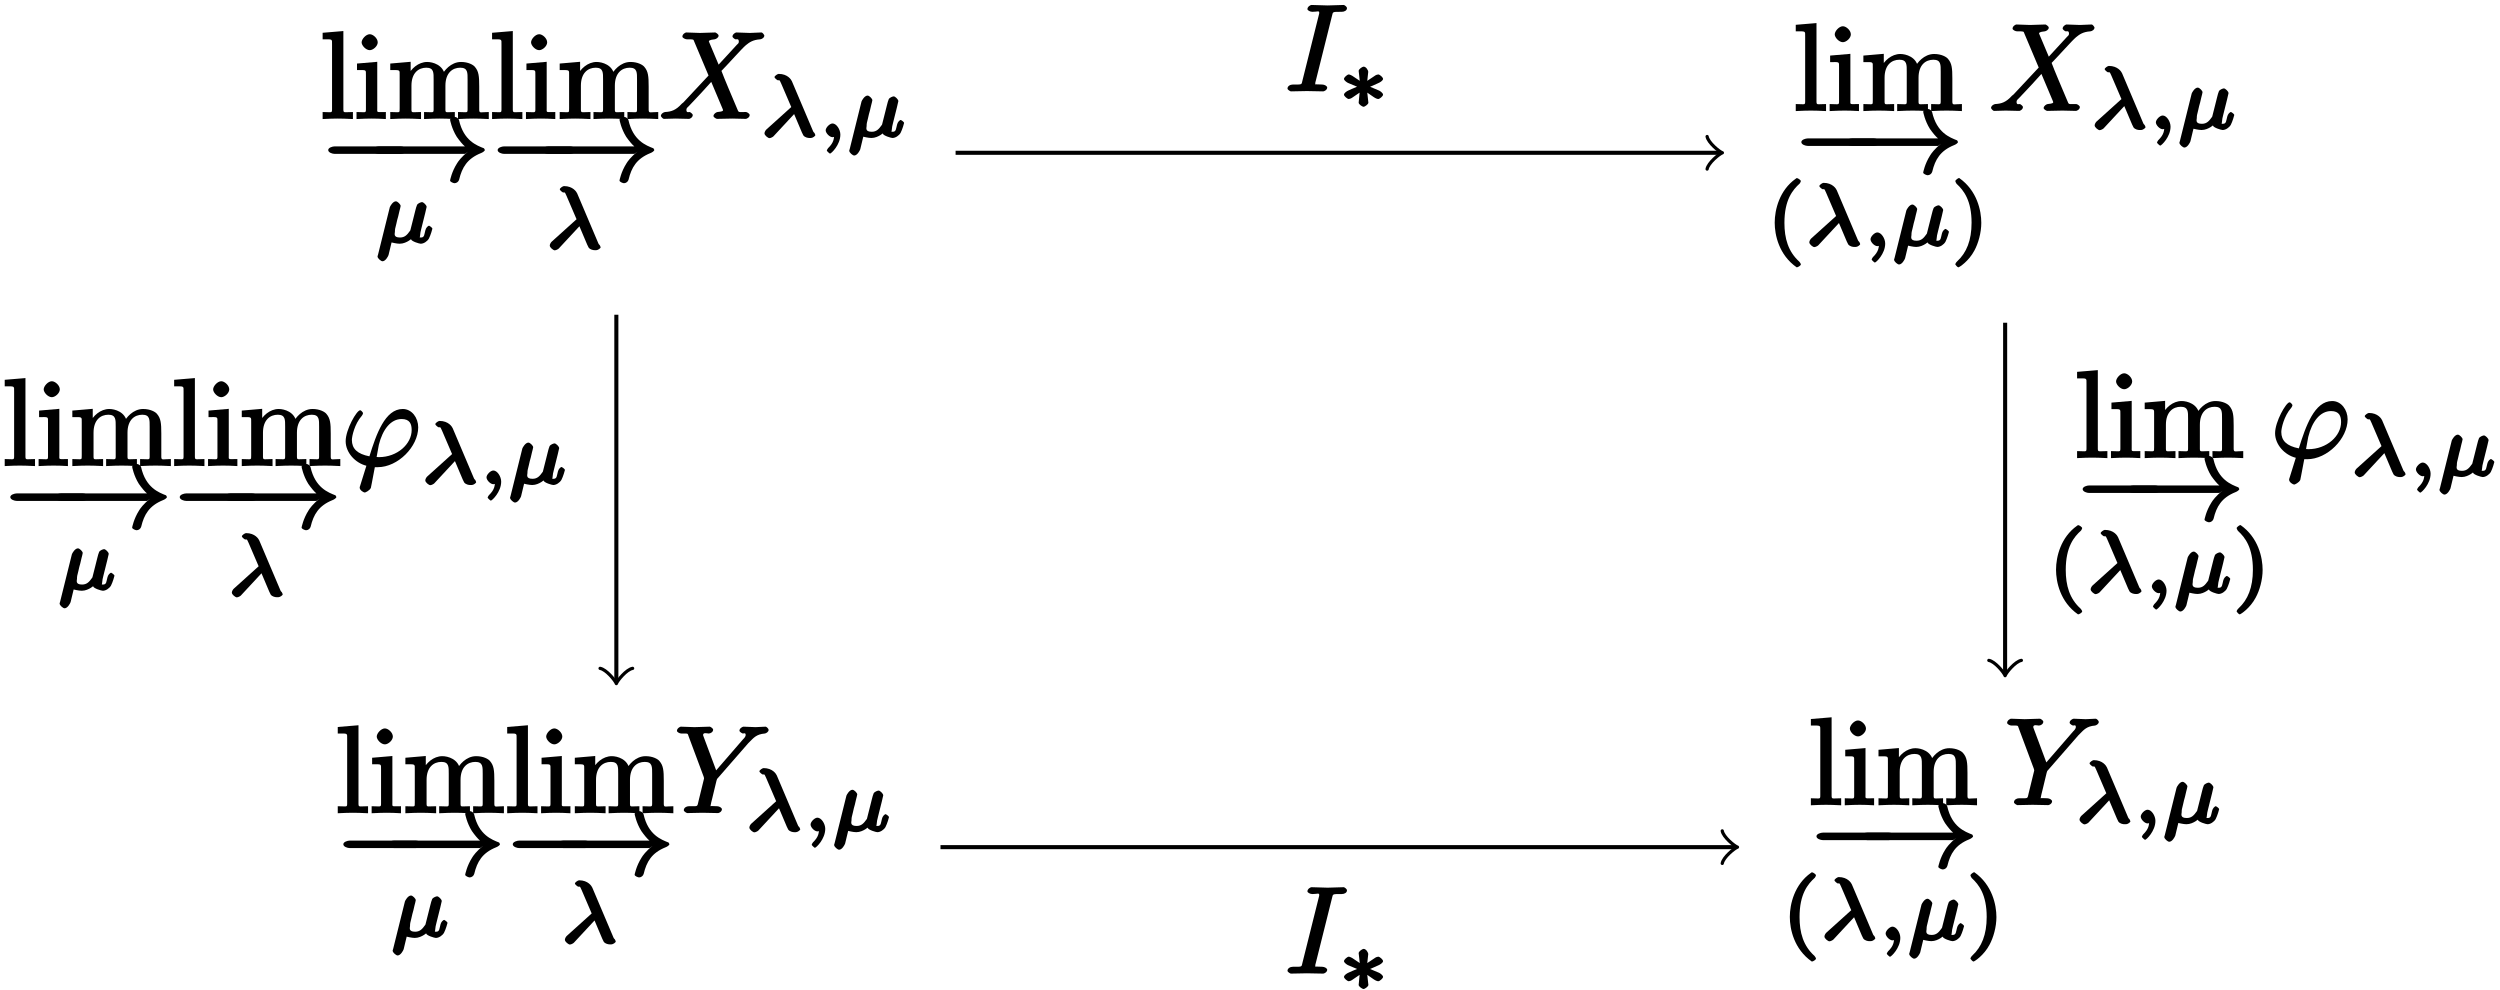 <?xml version="1.0" encoding="UTF-8"?>
<svg xmlns="http://www.w3.org/2000/svg" xmlns:xlink="http://www.w3.org/1999/xlink" width="245pt" height="97pt" viewBox="0 0 245 97" version="1.1">
<defs>
<g>
<symbol overflow="visible" id="glyph0-0">
<path style="stroke:none;" d=""/>
</symbol>
<symbol overflow="visible" id="glyph0-1">
<path style="stroke:none;" d="M 2.109 -8.594 L 0.234 -8.438 L 0.234 -7.797 C 1.234 -7.797 1.156 -7.859 1.156 -7.266 L 1.156 -1.047 C 1.156 -0.516 1.188 -0.672 0.234 -0.672 L 0.234 0.016 C 0.781 -0.016 1.422 -0.031 1.719 -0.031 C 2.016 -0.031 2.609 -0.016 3.203 0.016 L 3.203 -0.672 C 2.25 -0.672 2.266 -0.516 2.266 -1.047 L 2.266 -8.609 Z M 2.109 -8.594 "/>
</symbol>
<symbol overflow="visible" id="glyph0-2">
<path style="stroke:none;" d="M 2.109 -5.578 L 0.281 -5.422 L 0.281 -4.781 C 1.219 -4.781 1.156 -4.859 1.156 -4.266 L 1.156 -1.047 C 1.156 -0.516 1.188 -0.672 0.234 -0.672 L 0.234 0.016 C 0.781 -0.016 1.422 -0.031 1.703 -0.031 C 2.125 -0.031 2.547 -0.016 3.109 0.016 L 3.109 -0.672 C 2.156 -0.672 2.266 -0.578 2.266 -1.047 L 2.266 -5.594 Z M 2.312 -7.5 C 2.312 -7.891 1.859 -8.297 1.531 -8.297 C 1.156 -8.297 0.734 -7.812 0.734 -7.5 C 0.734 -7.188 1.156 -6.734 1.531 -6.734 C 1.859 -6.734 2.312 -7.125 2.312 -7.5 Z M 2.312 -7.5 "/>
</symbol>
<symbol overflow="visible" id="glyph0-3">
<path style="stroke:none;" d="M 1.141 -4.25 L 1.141 -1.047 C 1.141 -0.516 1.188 -0.672 0.219 -0.672 L 0.219 0.016 C 0.797 -0.016 1.406 -0.031 1.734 -0.031 C 2.047 -0.031 2.672 -0.016 3.234 0.016 L 3.234 -0.672 C 2.266 -0.672 2.297 -0.516 2.297 -1.047 L 2.297 -3.25 C 2.297 -4.5 2.984 -5.016 3.75 -5.016 C 4.5 -5.016 4.469 -4.516 4.469 -3.844 L 4.469 -1.047 C 4.469 -0.516 4.5 -0.672 3.531 -0.672 L 3.531 0.016 C 4.125 -0.016 4.734 -0.031 5.062 -0.031 C 5.359 -0.031 5.984 -0.016 6.547 0.016 L 6.547 -0.672 C 5.594 -0.672 5.625 -0.516 5.625 -1.047 L 5.625 -3.25 C 5.625 -4.5 6.312 -5.016 7.078 -5.016 C 7.828 -5.016 7.797 -4.516 7.797 -3.844 L 7.797 -1.047 C 7.797 -0.516 7.828 -0.672 6.859 -0.672 L 6.859 0.016 C 7.453 -0.016 8.062 -0.031 8.375 -0.031 C 8.688 -0.031 9.312 -0.016 9.875 0.016 L 9.875 -0.672 C 9.094 -0.672 8.953 -0.516 8.938 -0.875 L 8.938 -3.156 C 8.938 -4.188 8.891 -4.656 8.516 -5.094 C 8.359 -5.297 7.859 -5.578 7.156 -5.578 C 6.156 -5.578 5.469 -4.703 5.266 -4.25 L 5.578 -4.25 C 5.422 -5.297 4.375 -5.578 3.844 -5.578 C 2.969 -5.578 2.234 -4.906 1.906 -4.172 L 2.219 -4.172 L 2.219 -5.594 L 0.219 -5.422 L 0.219 -4.781 C 1.219 -4.781 1.141 -4.844 1.141 -4.25 Z M 1.141 -4.25 "/>
</symbol>
<symbol overflow="visible" id="glyph1-0">
<path style="stroke:none;" d=""/>
</symbol>
<symbol overflow="visible" id="glyph1-1">
<path style="stroke:none;" d="M 7.875 -2.75 C 8.078 -2.75 8.484 -2.875 8.484 -3.125 C 8.484 -3.359 8.078 -3.484 7.875 -3.484 L 1.406 -3.484 C 1.203 -3.484 0.781 -3.359 0.781 -3.125 C 0.781 -2.875 1.203 -2.75 1.406 -2.75 Z M 7.875 -2.75 "/>
</symbol>
<symbol overflow="visible" id="glyph1-2">
<path style="stroke:none;" d="M 9.828 -2.969 C 9.172 -2.469 8.844 -1.984 8.75 -1.828 C 8.219 -1 8.062 -0.156 8.062 -0.141 C 8.062 0 8.406 0.125 8.5 0.125 C 8.703 0.125 8.906 -0.031 8.953 -0.234 C 9.234 -1.406 9.734 -2.281 11.094 -2.828 C 11.234 -2.875 11.469 -3.031 11.469 -3.125 C 11.469 -3.203 11.328 -3.328 11.422 -3.281 C 10.656 -3.578 9.391 -4.047 8.938 -6.062 C 8.906 -6.203 8.703 -6.375 8.5 -6.375 C 8.406 -6.375 8.062 -6.234 8.062 -6.094 C 8.062 -6.078 8.219 -5.219 8.719 -4.422 C 8.969 -4.062 9.312 -3.641 9.516 -3.484 L 1.094 -3.484 C 0.875 -3.484 0.453 -3.359 0.453 -3.125 C 0.453 -2.875 0.875 -2.75 1.094 -2.75 L 9.516 -2.75 Z M 9.828 -2.969 "/>
</symbol>
<symbol overflow="visible" id="glyph2-0">
<path style="stroke:none;" d=""/>
</symbol>
<symbol overflow="visible" id="glyph2-1">
<path style="stroke:none;" d="M 0.266 1.156 C 0.219 1.281 0.219 1.328 0.219 1.328 C 0.219 1.516 0.562 1.797 0.703 1.797 C 1 1.797 1.25 1.328 1.297 1.188 C 1.312 1.141 1.469 0.469 1.594 -0.047 C 1.609 -0.047 2.078 0.078 2.391 0.078 C 3.109 0.078 3.703 -0.562 3.5 -0.359 C 3.562 -0.141 4.328 0.078 4.453 0.078 C 4.75 0.078 5.094 -0.156 5.25 -0.422 C 5.422 -0.75 5.594 -1.359 5.594 -1.391 C 5.594 -1.5 5.297 -1.688 5.281 -1.688 C 5.156 -1.688 4.953 -1.469 4.906 -1.234 C 4.797 -0.844 4.828 -0.531 4.484 -0.531 C 4.266 -0.531 4.391 -0.531 4.391 -0.75 C 4.391 -0.891 4.453 -1.203 4.516 -1.422 C 4.578 -1.641 4.656 -1.984 4.703 -2.172 L 4.891 -2.922 C 4.938 -3.125 5.031 -3.5 5.031 -3.531 C 5.031 -3.703 4.719 -4 4.578 -4 C 4.484 -4 4.188 -3.891 4.094 -3.734 C 4.062 -3.688 3.938 -3.281 3.906 -3.109 L 3.734 -2.422 L 3.469 -1.375 C 3.406 -1.172 3.469 -1.281 3.391 -1.172 C 3.125 -0.797 2.891 -0.531 2.422 -0.531 C 1.734 -0.531 1.922 -0.938 1.922 -1.094 C 1.922 -1.312 1.938 -1.422 2.062 -1.875 C 2.141 -2.234 2.156 -2.297 2.25 -2.625 L 2.359 -3.094 C 2.406 -3.266 2.484 -3.578 2.484 -3.625 C 2.484 -3.766 2.188 -4.078 2.016 -4.078 C 1.719 -4.078 1.453 -3.594 1.422 -3.5 Z M 0.266 1.156 "/>
</symbol>
<symbol overflow="visible" id="glyph2-2">
<path style="stroke:none;" d="M 3.188 -2.594 C 3.609 -1.641 4.141 -0.281 4.234 -0.172 C 4.391 0.031 4.688 0.078 4.812 0.078 L 4.984 0.078 C 5.141 0.078 5.406 -0.109 5.406 -0.203 C 5.406 -0.25 5.328 -0.406 5.312 -0.422 C 5.203 -0.516 5.188 -0.578 5.156 -0.656 L 3.109 -5.484 C 3.047 -5.625 2.703 -6.203 1.812 -6.203 C 1.703 -6.203 1.406 -6 1.406 -5.891 C 1.406 -5.781 1.672 -5.594 1.719 -5.578 C 1.891 -5.547 1.859 -5.719 2.062 -5.25 L 3.047 -2.953 L 0.656 -0.797 C 0.547 -0.719 0.422 -0.516 0.422 -0.375 C 0.422 -0.172 0.781 0.094 0.906 0.094 C 1.062 0.094 1.297 -0.062 1.312 -0.094 L 3.328 -2.266 Z M 3.188 -2.594 "/>
</symbol>
<symbol overflow="visible" id="glyph2-3">
<path style="stroke:none;" d="M 1.578 -0.328 C 1.578 0.141 1.547 0.531 0.984 1.078 C 0.953 1.109 0.859 1.266 0.859 1.312 C 0.859 1.359 1.125 1.609 1.172 1.609 C 1.297 1.609 2.188 0.75 2.188 -0.25 C 2.188 -0.766 1.797 -1.344 1.422 -1.344 C 1.141 -1.344 0.75 -0.938 0.75 -0.672 C 0.75 -0.406 1.125 0 1.422 0 C 1.625 0 1.766 -0.141 1.578 -0.141 Z M 1.578 -0.328 "/>
</symbol>
<symbol overflow="visible" id="glyph3-0">
<path style="stroke:none;" d=""/>
</symbol>
<symbol overflow="visible" id="glyph3-1">
<path style="stroke:none;" d="M 5.938 -5.062 L 4.938 -7.438 C 4.906 -7.531 4.875 -7.578 4.875 -7.594 C 4.875 -7.656 4.938 -7.75 5.438 -7.797 C 5.562 -7.812 5.828 -7.953 5.828 -8.156 C 5.828 -8.312 5.531 -8.469 5.5 -8.469 C 5.016 -8.469 4.5 -8.422 4 -8.422 C 3.688 -8.422 2.953 -8.469 2.656 -8.469 C 2.578 -8.469 2.281 -8.312 2.281 -8.062 C 2.281 -7.938 2.562 -7.797 2.719 -7.797 C 3.438 -7.797 3.344 -7.812 3.453 -7.547 L 4.844 -4.25 L 2.375 -1.609 L 2.219 -1.484 C 1.641 -0.844 1.188 -0.703 0.578 -0.672 C 0.438 -0.656 0.172 -0.5 0.172 -0.281 C 0.172 -0.266 0.328 0 0.484 0 C 0.844 0 1.234 -0.031 1.609 -0.031 C 2.047 -0.031 2.516 0 2.938 0 C 3.016 0 3.297 -0.141 3.297 -0.375 C 3.297 -0.5 3.031 -0.672 3.016 -0.672 C 2.906 -0.688 2.672 -0.547 2.672 -0.891 C 2.672 -1.078 2.828 -1.156 2.969 -1.312 L 4.188 -2.609 L 5.109 -3.625 L 6.203 -1.031 C 6.25 -0.891 6.266 -0.891 6.266 -0.859 C 6.266 -0.766 6.188 -0.719 5.719 -0.672 C 5.594 -0.656 5.328 -0.484 5.328 -0.281 C 5.328 -0.141 5.625 0 5.672 0 C 6 0 6.844 -0.031 7.172 -0.031 C 7.469 -0.031 8.203 0 8.5 0 C 8.578 0 8.875 -0.141 8.875 -0.375 C 8.875 -0.516 8.609 -0.672 8.516 -0.672 C 7.703 -0.688 7.828 -0.562 7.625 -1.047 C 7.156 -2.156 6.359 -4.016 6.109 -4.703 C 6.859 -5.469 8.109 -6.891 8.5 -7.219 C 8.844 -7.5 9.188 -7.75 9.906 -7.797 C 10.062 -7.812 10.312 -7.953 10.312 -8.172 C 10.312 -8.188 10.172 -8.469 10.016 -8.469 C 9.656 -8.469 9.266 -8.422 8.891 -8.422 C 8.453 -8.422 8 -8.469 7.562 -8.469 C 7.5 -8.469 7.188 -8.312 7.188 -8.062 C 7.188 -7.984 7.406 -7.812 7.484 -7.797 C 7.594 -7.781 7.812 -7.906 7.812 -7.562 C 7.812 -7.406 7.703 -7.344 7.609 -7.25 L 5.828 -5.312 Z M 5.938 -5.062 "/>
</symbol>
<symbol overflow="visible" id="glyph3-2">
<path style="stroke:none;" d="M 7.25 -6.844 L 7.406 -7 C 7.766 -7.359 8.062 -7.734 8.875 -7.797 C 9 -7.812 9.25 -7.953 9.25 -8.156 C 9.25 -8.266 9.047 -8.469 8.953 -8.469 C 8.641 -8.469 8.297 -8.422 7.969 -8.422 C 7.578 -8.422 7.156 -8.469 6.781 -8.469 C 6.703 -8.469 6.391 -8.312 6.391 -8.078 C 6.391 -7.953 6.672 -7.797 6.734 -7.797 C 6.812 -7.797 7 -7.906 7 -7.656 C 7 -7.453 6.766 -7.25 6.719 -7.203 L 4.109 -4.188 L 2.891 -7.453 C 2.828 -7.609 2.828 -7.641 2.828 -7.656 C 2.828 -7.938 3.266 -7.797 3.375 -7.797 C 3.547 -7.797 3.812 -7.938 3.812 -8.172 C 3.812 -8.312 3.531 -8.469 3.484 -8.469 C 3.156 -8.469 2.312 -8.422 1.984 -8.422 C 1.688 -8.422 0.938 -8.469 0.641 -8.469 C 0.578 -8.469 0.266 -8.312 0.266 -8.062 C 0.266 -7.938 0.531 -7.797 0.688 -7.797 C 1.406 -7.797 1.297 -7.828 1.406 -7.531 L 2.875 -3.594 C 2.891 -3.562 2.922 -3.438 2.922 -3.391 C 2.922 -3.359 2.453 -1.438 2.391 -1.219 C 2.234 -0.562 2.375 -0.688 1.422 -0.672 C 1.188 -0.672 0.938 -0.516 0.938 -0.281 C 0.938 -0.141 1.25 0 1.266 0 C 1.609 0 2.438 -0.031 2.766 -0.031 C 3.109 -0.031 3.969 0 4.297 0 C 4.391 0 4.672 -0.141 4.672 -0.375 C 4.672 -0.516 4.422 -0.672 4.203 -0.672 C 4.172 -0.672 3.938 -0.672 3.734 -0.688 C 3.484 -0.719 3.562 -0.578 3.562 -0.734 C 3.562 -0.812 3.672 -1.234 3.734 -1.484 L 4.141 -3.172 C 4.203 -3.391 4.188 -3.328 4.281 -3.438 Z M 7.25 -6.844 "/>
</symbol>
<symbol overflow="visible" id="glyph3-3">
<path style="stroke:none;" d="M 4.609 -7.391 C 4.719 -7.812 4.609 -7.797 5.562 -7.797 C 5.844 -7.797 6.078 -7.938 6.078 -8.156 C 6.078 -8.312 5.812 -8.469 5.766 -8.469 C 5.422 -8.469 4.531 -8.422 4.188 -8.422 C 3.828 -8.422 2.953 -8.469 2.594 -8.469 C 2.516 -8.469 2.203 -8.312 2.203 -8.062 C 2.203 -7.938 2.469 -7.797 2.688 -7.797 C 3.188 -7.797 3.359 -7.938 3.359 -7.703 C 3.359 -7.656 3.359 -7.625 3.328 -7.516 L 1.719 -1.078 C 1.609 -0.641 1.734 -0.672 0.781 -0.672 C 0.516 -0.672 0.25 -0.516 0.25 -0.281 C 0.25 -0.141 0.547 0 0.578 0 C 0.938 0 1.812 -0.031 2.156 -0.031 C 2.516 -0.031 3.391 0 3.75 0 C 3.844 0 4.141 -0.141 4.141 -0.375 C 4.141 -0.516 3.891 -0.672 3.641 -0.672 C 3.422 -0.672 3.359 -0.672 3.125 -0.688 C 2.875 -0.719 2.969 -0.609 2.969 -0.734 C 2.969 -0.844 2.984 -0.938 3.016 -1.016 Z M 4.609 -7.391 "/>
</symbol>
<symbol overflow="visible" id="glyph3-4">
<path style="stroke:none;" d="M 1.875 1.891 C 1.828 2.047 1.812 2.062 1.812 2.125 C 1.812 2.391 2.203 2.609 2.312 2.609 C 2.375 2.609 2.781 2.422 2.906 2.156 C 2.938 2.062 3 1.656 3.297 0.125 C 3.281 0.125 3.375 0.125 3.578 0.125 C 5.562 0.125 7.547 -1.891 7.547 -3.781 C 7.547 -4.703 6.938 -5.578 6.031 -5.578 C 4.297 -5.578 3.438 -3.109 2.766 -0.938 C 1.578 -1.172 1.047 -1.688 1.047 -2.547 C 1.047 -2.875 1.297 -4.094 2.016 -4.906 C 2.109 -5.016 2.141 -5.156 2.141 -5.172 C 2.141 -5.219 1.969 -5.453 1.859 -5.453 C 1.516 -5.453 0.438 -3.562 0.438 -2.422 C 0.438 -1.297 1.391 -0.281 2.469 -0.016 Z M 3.688 -0.859 C 3.578 -0.859 3.562 -0.859 3.469 -0.875 C 3.328 -0.875 3.453 -0.734 3.453 -0.766 C 3.453 -0.781 3.656 -1.875 3.688 -2.062 C 4.062 -3.578 4.859 -4.594 5.922 -4.594 C 6.734 -4.594 6.906 -4.094 6.906 -3.516 C 6.906 -2.156 5.516 -0.859 3.688 -0.859 Z M 3.688 -0.859 "/>
</symbol>
<symbol overflow="visible" id="glyph4-0">
<path style="stroke:none;" d=""/>
</symbol>
<symbol overflow="visible" id="glyph4-1">
<path style="stroke:none;" d="M 2.828 -6.609 C 1.234 -5.484 0.766 -3.578 0.766 -2.297 C 0.766 -1.109 1.172 0.859 2.922 2.078 C 3.047 2.078 3.328 1.891 3.328 1.797 C 3.328 1.734 3.25 1.594 3.188 1.531 C 2.078 0.531 1.719 -0.766 1.719 -2.281 C 1.719 -4.547 2.531 -5.516 3.219 -6.141 C 3.25 -6.172 3.328 -6.328 3.328 -6.375 C 3.328 -6.469 3.047 -6.672 2.922 -6.672 Z M 2.828 -6.609 "/>
</symbol>
<symbol overflow="visible" id="glyph4-2">
<path style="stroke:none;" d="M 0.75 -6.672 C 0.688 -6.672 0.406 -6.469 0.406 -6.375 C 0.406 -6.328 0.484 -6.172 0.531 -6.109 C 1.25 -5.453 2 -4.453 2 -2.297 C 2 -0.547 1.5 0.641 0.609 1.469 C 0.453 1.609 0.406 1.75 0.406 1.797 C 0.406 1.828 0.625 2.078 0.703 2.078 C 0.797 2.078 1.734 1.469 2.281 0.422 C 2.656 -0.266 2.953 -1.312 2.953 -2.281 C 2.953 -3.469 2.547 -5.438 0.797 -6.672 Z M 0.75 -6.672 "/>
</symbol>
<symbol overflow="visible" id="glyph5-0">
<path style="stroke:none;" d=""/>
</symbol>
<symbol overflow="visible" id="glyph5-1">
<path style="stroke:none;" d="M 2.703 -2.078 C 3.391 -2.391 3.703 -2.5 3.906 -2.609 C 4.062 -2.672 4.359 -2.859 4.359 -3.016 C 4.359 -3.172 4.031 -3.453 3.891 -3.453 C 3.828 -3.453 3.656 -3.406 3.562 -3.328 L 2.812 -2.828 L 2.906 -3.688 C 2.922 -3.844 2.703 -4.219 2.453 -4.219 C 2.344 -4.219 1.969 -3.984 1.969 -3.797 C 1.969 -3.734 2.016 -3.469 2.016 -3.391 C 2.031 -3.25 2.094 -2.641 2.078 -2.828 L 1.328 -3.328 C 1.25 -3.375 1.078 -3.453 1 -3.453 C 0.859 -3.453 0.531 -3.172 0.531 -3.016 C 0.531 -2.859 0.844 -2.656 0.922 -2.625 L 1.812 -2.25 C 1.5 -2.109 1.188 -2 0.984 -1.891 C 0.828 -1.828 0.531 -1.641 0.531 -1.469 C 0.531 -1.328 0.859 -1.047 1 -1.047 C 1.062 -1.047 1.219 -1.094 1.328 -1.172 L 2.062 -1.672 L 1.969 -0.688 C 1.969 -0.516 2.344 -0.281 2.453 -0.281 C 2.547 -0.281 2.922 -0.516 2.922 -0.688 C 2.922 -0.766 2.875 -1.016 2.875 -1.109 C 2.859 -1.25 2.797 -1.844 2.812 -1.672 L 3.422 -1.25 C 3.641 -1.094 3.812 -1.047 3.891 -1.047 C 4.031 -1.047 4.359 -1.328 4.359 -1.469 C 4.359 -1.641 4.047 -1.844 3.969 -1.875 L 3.078 -2.25 Z M 2.703 -2.078 "/>
</symbol>
</g>
</defs>
<g id="surface1">
<g style="fill:rgb(0%,0%,0%);fill-opacity:1;">
  <use xlink:href="#glyph0-1" x="31.384" y="11.65"/>
  <use xlink:href="#glyph0-2" x="34.705" y="11.65"/>
  <use xlink:href="#glyph0-3" x="38.026" y="11.65"/>
</g>
<g style="fill:rgb(0%,0%,0%);fill-opacity:1;">
  <use xlink:href="#glyph1-1" x="31.384" y="17.83"/>
</g>
<g style="fill:rgb(0%,0%,0%);fill-opacity:1;">
  <use xlink:href="#glyph1-2" x="36.044" y="17.83"/>
</g>
<g style="fill:rgb(0%,0%,0%);fill-opacity:1;">
  <use xlink:href="#glyph2-1" x="36.779" y="23.807"/>
</g>
<g style="fill:rgb(0%,0%,0%);fill-opacity:1;">
  <use xlink:href="#glyph0-1" x="47.989" y="11.65"/>
  <use xlink:href="#glyph0-2" x="51.31" y="11.65"/>
  <use xlink:href="#glyph0-3" x="54.631" y="11.65"/>
</g>
<g style="fill:rgb(0%,0%,0%);fill-opacity:1;">
  <use xlink:href="#glyph1-1" x="47.989" y="17.83"/>
</g>
<g style="fill:rgb(0%,0%,0%);fill-opacity:1;">
  <use xlink:href="#glyph1-2" x="52.649" y="17.83"/>
</g>
<g style="fill:rgb(0%,0%,0%);fill-opacity:1;">
  <use xlink:href="#glyph2-2" x="53.455" y="24.439"/>
</g>
<g style="fill:rgb(0%,0%,0%);fill-opacity:1;">
  <use xlink:href="#glyph3-1" x="64.593" y="11.65"/>
</g>
<g style="fill:rgb(0%,0%,0%);fill-opacity:1;">
  <use xlink:href="#glyph2-2" x="74.497" y="13.444"/>
  <use xlink:href="#glyph2-3" x="80.167" y="13.444"/>
  <use xlink:href="#glyph2-1" x="83.007" y="13.444"/>
</g>
<g style="fill:rgb(0%,0%,0%);fill-opacity:1;">
  <use xlink:href="#glyph0-1" x="175.75" y="10.869"/>
  <use xlink:href="#glyph0-2" x="179.071" y="10.869"/>
  <use xlink:href="#glyph0-3" x="182.392" y="10.869"/>
</g>
<g style="fill:rgb(0%,0%,0%);fill-opacity:1;">
  <use xlink:href="#glyph1-1" x="175.75" y="17.049"/>
</g>
<g style="fill:rgb(0%,0%,0%);fill-opacity:1;">
  <use xlink:href="#glyph1-2" x="180.41" y="17.049"/>
</g>
<g style="fill:rgb(0%,0%,0%);fill-opacity:1;">
  <use xlink:href="#glyph4-1" x="173.155" y="24.122"/>
</g>
<g style="fill:rgb(0%,0%,0%);fill-opacity:1;">
  <use xlink:href="#glyph2-2" x="176.891" y="24.122"/>
  <use xlink:href="#glyph2-3" x="182.561" y="24.122"/>
  <use xlink:href="#glyph2-1" x="185.401" y="24.122"/>
</g>
<g style="fill:rgb(0%,0%,0%);fill-opacity:1;">
  <use xlink:href="#glyph4-2" x="191.214" y="24.122"/>
</g>
<g style="fill:rgb(0%,0%,0%);fill-opacity:1;">
  <use xlink:href="#glyph3-1" x="194.95" y="10.869"/>
</g>
<g style="fill:rgb(0%,0%,0%);fill-opacity:1;">
  <use xlink:href="#glyph2-2" x="204.854" y="12.663"/>
  <use xlink:href="#glyph2-3" x="210.525" y="12.663"/>
  <use xlink:href="#glyph2-1" x="213.364" y="12.663"/>
</g>
<g style="fill:rgb(0%,0%,0%);fill-opacity:1;">
  <use xlink:href="#glyph0-1" x="32.866" y="79.682"/>
  <use xlink:href="#glyph0-2" x="36.187" y="79.682"/>
  <use xlink:href="#glyph0-3" x="39.508" y="79.682"/>
</g>
<g style="fill:rgb(0%,0%,0%);fill-opacity:1;">
  <use xlink:href="#glyph1-1" x="32.866" y="85.862"/>
</g>
<g style="fill:rgb(0%,0%,0%);fill-opacity:1;">
  <use xlink:href="#glyph1-2" x="37.526" y="85.862"/>
</g>
<g style="fill:rgb(0%,0%,0%);fill-opacity:1;">
  <use xlink:href="#glyph2-1" x="38.261" y="91.839"/>
</g>
<g style="fill:rgb(0%,0%,0%);fill-opacity:1;">
  <use xlink:href="#glyph0-1" x="49.471" y="79.682"/>
  <use xlink:href="#glyph0-2" x="52.792" y="79.682"/>
  <use xlink:href="#glyph0-3" x="56.113" y="79.682"/>
</g>
<g style="fill:rgb(0%,0%,0%);fill-opacity:1;">
  <use xlink:href="#glyph1-1" x="49.471" y="85.862"/>
</g>
<g style="fill:rgb(0%,0%,0%);fill-opacity:1;">
  <use xlink:href="#glyph1-2" x="54.131" y="85.862"/>
</g>
<g style="fill:rgb(0%,0%,0%);fill-opacity:1;">
  <use xlink:href="#glyph2-2" x="54.937" y="92.471"/>
</g>
<g style="fill:rgb(0%,0%,0%);fill-opacity:1;">
  <use xlink:href="#glyph3-2" x="66.075" y="79.682"/>
</g>
<g style="fill:rgb(0%,0%,0%);fill-opacity:1;">
  <use xlink:href="#glyph2-2" x="73.016" y="81.476"/>
  <use xlink:href="#glyph2-3" x="78.686" y="81.476"/>
  <use xlink:href="#glyph2-1" x="81.526" y="81.476"/>
</g>
<g style="fill:rgb(0%,0%,0%);fill-opacity:1;">
  <use xlink:href="#glyph0-1" x="177.232" y="78.902"/>
  <use xlink:href="#glyph0-2" x="180.553" y="78.902"/>
  <use xlink:href="#glyph0-3" x="183.874" y="78.902"/>
</g>
<g style="fill:rgb(0%,0%,0%);fill-opacity:1;">
  <use xlink:href="#glyph1-1" x="177.232" y="85.082"/>
</g>
<g style="fill:rgb(0%,0%,0%);fill-opacity:1;">
  <use xlink:href="#glyph1-2" x="181.892" y="85.082"/>
</g>
<g style="fill:rgb(0%,0%,0%);fill-opacity:1;">
  <use xlink:href="#glyph4-1" x="174.637" y="92.155"/>
</g>
<g style="fill:rgb(0%,0%,0%);fill-opacity:1;">
  <use xlink:href="#glyph2-2" x="178.373" y="92.155"/>
  <use xlink:href="#glyph2-3" x="184.043" y="92.155"/>
  <use xlink:href="#glyph2-1" x="186.883" y="92.155"/>
</g>
<g style="fill:rgb(0%,0%,0%);fill-opacity:1;">
  <use xlink:href="#glyph4-2" x="192.696" y="92.155"/>
</g>
<g style="fill:rgb(0%,0%,0%);fill-opacity:1;">
  <use xlink:href="#glyph3-2" x="196.432" y="78.902"/>
</g>
<g style="fill:rgb(0%,0%,0%);fill-opacity:1;">
  <use xlink:href="#glyph2-2" x="203.372" y="80.696"/>
  <use xlink:href="#glyph2-3" x="209.043" y="80.696"/>
  <use xlink:href="#glyph2-1" x="211.882" y="80.696"/>
</g>
<path style="fill:none;stroke-width:0.399;stroke-linecap:butt;stroke-linejoin:miter;stroke:rgb(0%,0%,0%);stroke-opacity:1;stroke-miterlimit:10;" d="M 33.247 68.048 L 108.091 68.048 " transform="matrix(1,0,0,-1,60.401,83.021)"/>
<path style="fill:none;stroke-width:0.319;stroke-linecap:round;stroke-linejoin:round;stroke:rgb(0%,0%,0%);stroke-opacity:1;stroke-miterlimit:10;" d="M -1.197 1.595 C -1.096 0.997 -0.002 0.099 0.299 0.001 C -0.002 -0.101 -1.096 -0.995 -1.197 -1.593 " transform="matrix(1,0,0,-1,168.494,14.974)"/>
<g style="fill:rgb(0%,0%,0%);fill-opacity:1;">
  <use xlink:href="#glyph3-3" x="125.925" y="8.955"/>
</g>
<g style="fill:rgb(0%,0%,0%);fill-opacity:1;">
  <use xlink:href="#glyph5-1" x="131.18" y="10.749"/>
</g>
<path style="fill:none;stroke-width:0.399;stroke-linecap:butt;stroke-linejoin:miter;stroke:rgb(0%,0%,0%);stroke-opacity:1;stroke-miterlimit:10;" d="M 31.767 0.001 L 109.576 0.001 " transform="matrix(1,0,0,-1,60.401,83.021)"/>
<path style="fill:none;stroke-width:0.319;stroke-linecap:round;stroke-linejoin:round;stroke:rgb(0%,0%,0%);stroke-opacity:1;stroke-miterlimit:10;" d="M -1.195 1.595 C -1.097 0.998 0 0.099 0.297 0.001 C 0 -0.1 -1.097 -0.995 -1.195 -1.592 " transform="matrix(1,0,0,-1,169.976,83.021)"/>
<g style="fill:rgb(0%,0%,0%);fill-opacity:1;">
  <use xlink:href="#glyph3-3" x="125.925" y="95.414"/>
</g>
<g style="fill:rgb(0%,0%,0%);fill-opacity:1;">
  <use xlink:href="#glyph5-1" x="131.18" y="97.208"/>
</g>
<path style="fill:none;stroke-width:0.399;stroke-linecap:butt;stroke-linejoin:miter;stroke:rgb(0%,0%,0%);stroke-opacity:1;stroke-miterlimit:10;" d="M 0.001 52.177 L 0.001 16.326 " transform="matrix(1,0,0,-1,60.401,83.021)"/>
<path style="fill:none;stroke-width:0.319;stroke-linecap:round;stroke-linejoin:round;stroke:rgb(0%,0%,0%);stroke-opacity:1;stroke-miterlimit:10;" d="M -1.195 1.594 C -1.097 0.996 0 0.098 0.297 0 C 0 -0.101 -1.097 -0.996 -1.195 -1.594 " transform="matrix(-0,1,1,0,60.402,66.695)"/>
<g style="fill:rgb(0%,0%,0%);fill-opacity:1;">
  <use xlink:href="#glyph0-1" x="0.228" y="45.659"/>
  <use xlink:href="#glyph0-2" x="3.549" y="45.659"/>
  <use xlink:href="#glyph0-3" x="6.87" y="45.659"/>
</g>
<g style="fill:rgb(0%,0%,0%);fill-opacity:1;">
  <use xlink:href="#glyph1-1" x="0.228" y="51.839"/>
</g>
<g style="fill:rgb(0%,0%,0%);fill-opacity:1;">
  <use xlink:href="#glyph1-2" x="4.888" y="51.839"/>
</g>
<g style="fill:rgb(0%,0%,0%);fill-opacity:1;">
  <use xlink:href="#glyph2-1" x="5.623" y="57.816"/>
</g>
<g style="fill:rgb(0%,0%,0%);fill-opacity:1;">
  <use xlink:href="#glyph0-1" x="16.833" y="45.659"/>
  <use xlink:href="#glyph0-2" x="20.154" y="45.659"/>
  <use xlink:href="#glyph0-3" x="23.475" y="45.659"/>
</g>
<g style="fill:rgb(0%,0%,0%);fill-opacity:1;">
  <use xlink:href="#glyph1-1" x="16.833" y="51.839"/>
</g>
<g style="fill:rgb(0%,0%,0%);fill-opacity:1;">
  <use xlink:href="#glyph1-2" x="21.493" y="51.839"/>
</g>
<g style="fill:rgb(0%,0%,0%);fill-opacity:1;">
  <use xlink:href="#glyph2-2" x="22.299" y="58.448"/>
</g>
<g style="fill:rgb(0%,0%,0%);fill-opacity:1;">
  <use xlink:href="#glyph3-4" x="33.437" y="45.659"/>
</g>
<g style="fill:rgb(0%,0%,0%);fill-opacity:1;">
  <use xlink:href="#glyph2-2" x="41.257" y="47.453"/>
  <use xlink:href="#glyph2-3" x="46.928" y="47.453"/>
  <use xlink:href="#glyph2-1" x="49.767" y="47.453"/>
</g>
<path style="fill:none;stroke-width:0.399;stroke-linecap:butt;stroke-linejoin:miter;stroke:rgb(0%,0%,0%);stroke-opacity:1;stroke-miterlimit:10;" d="M 136.103 51.396 L 136.099 17.107 " transform="matrix(1,0,0,-1,60.401,83.021)"/>
<path style="fill:none;stroke-width:0.319;stroke-linecap:round;stroke-linejoin:round;stroke:rgb(0%,0%,0%);stroke-opacity:1;stroke-miterlimit:10;" d="M -1.196 1.595 C -1.094 0.997 -0 0.099 0.301 0.001 C -0 -0.101 -1.098 -0.995 -1.195 -1.593 " transform="matrix(-0,1,1,0,196.499,65.914)"/>
<g style="fill:rgb(0%,0%,0%);fill-opacity:1;">
  <use xlink:href="#glyph0-1" x="203.32" y="44.879"/>
  <use xlink:href="#glyph0-2" x="206.641" y="44.879"/>
  <use xlink:href="#glyph0-3" x="209.962" y="44.879"/>
</g>
<g style="fill:rgb(0%,0%,0%);fill-opacity:1;">
  <use xlink:href="#glyph1-1" x="203.32" y="51.059"/>
</g>
<g style="fill:rgb(0%,0%,0%);fill-opacity:1;">
  <use xlink:href="#glyph1-2" x="207.98" y="51.059"/>
</g>
<g style="fill:rgb(0%,0%,0%);fill-opacity:1;">
  <use xlink:href="#glyph4-1" x="200.725" y="58.132"/>
</g>
<g style="fill:rgb(0%,0%,0%);fill-opacity:1;">
  <use xlink:href="#glyph2-2" x="204.461" y="58.132"/>
  <use xlink:href="#glyph2-3" x="210.131" y="58.132"/>
  <use xlink:href="#glyph2-1" x="212.971" y="58.132"/>
</g>
<g style="fill:rgb(0%,0%,0%);fill-opacity:1;">
  <use xlink:href="#glyph4-2" x="218.784" y="58.132"/>
</g>
<g style="fill:rgb(0%,0%,0%);fill-opacity:1;">
  <use xlink:href="#glyph3-4" x="222.52" y="44.879"/>
</g>
<g style="fill:rgb(0%,0%,0%);fill-opacity:1;">
  <use xlink:href="#glyph2-2" x="230.34" y="46.673"/>
  <use xlink:href="#glyph2-3" x="236.011" y="46.673"/>
  <use xlink:href="#glyph2-1" x="238.85" y="46.673"/>
</g>
</g>
</svg>
